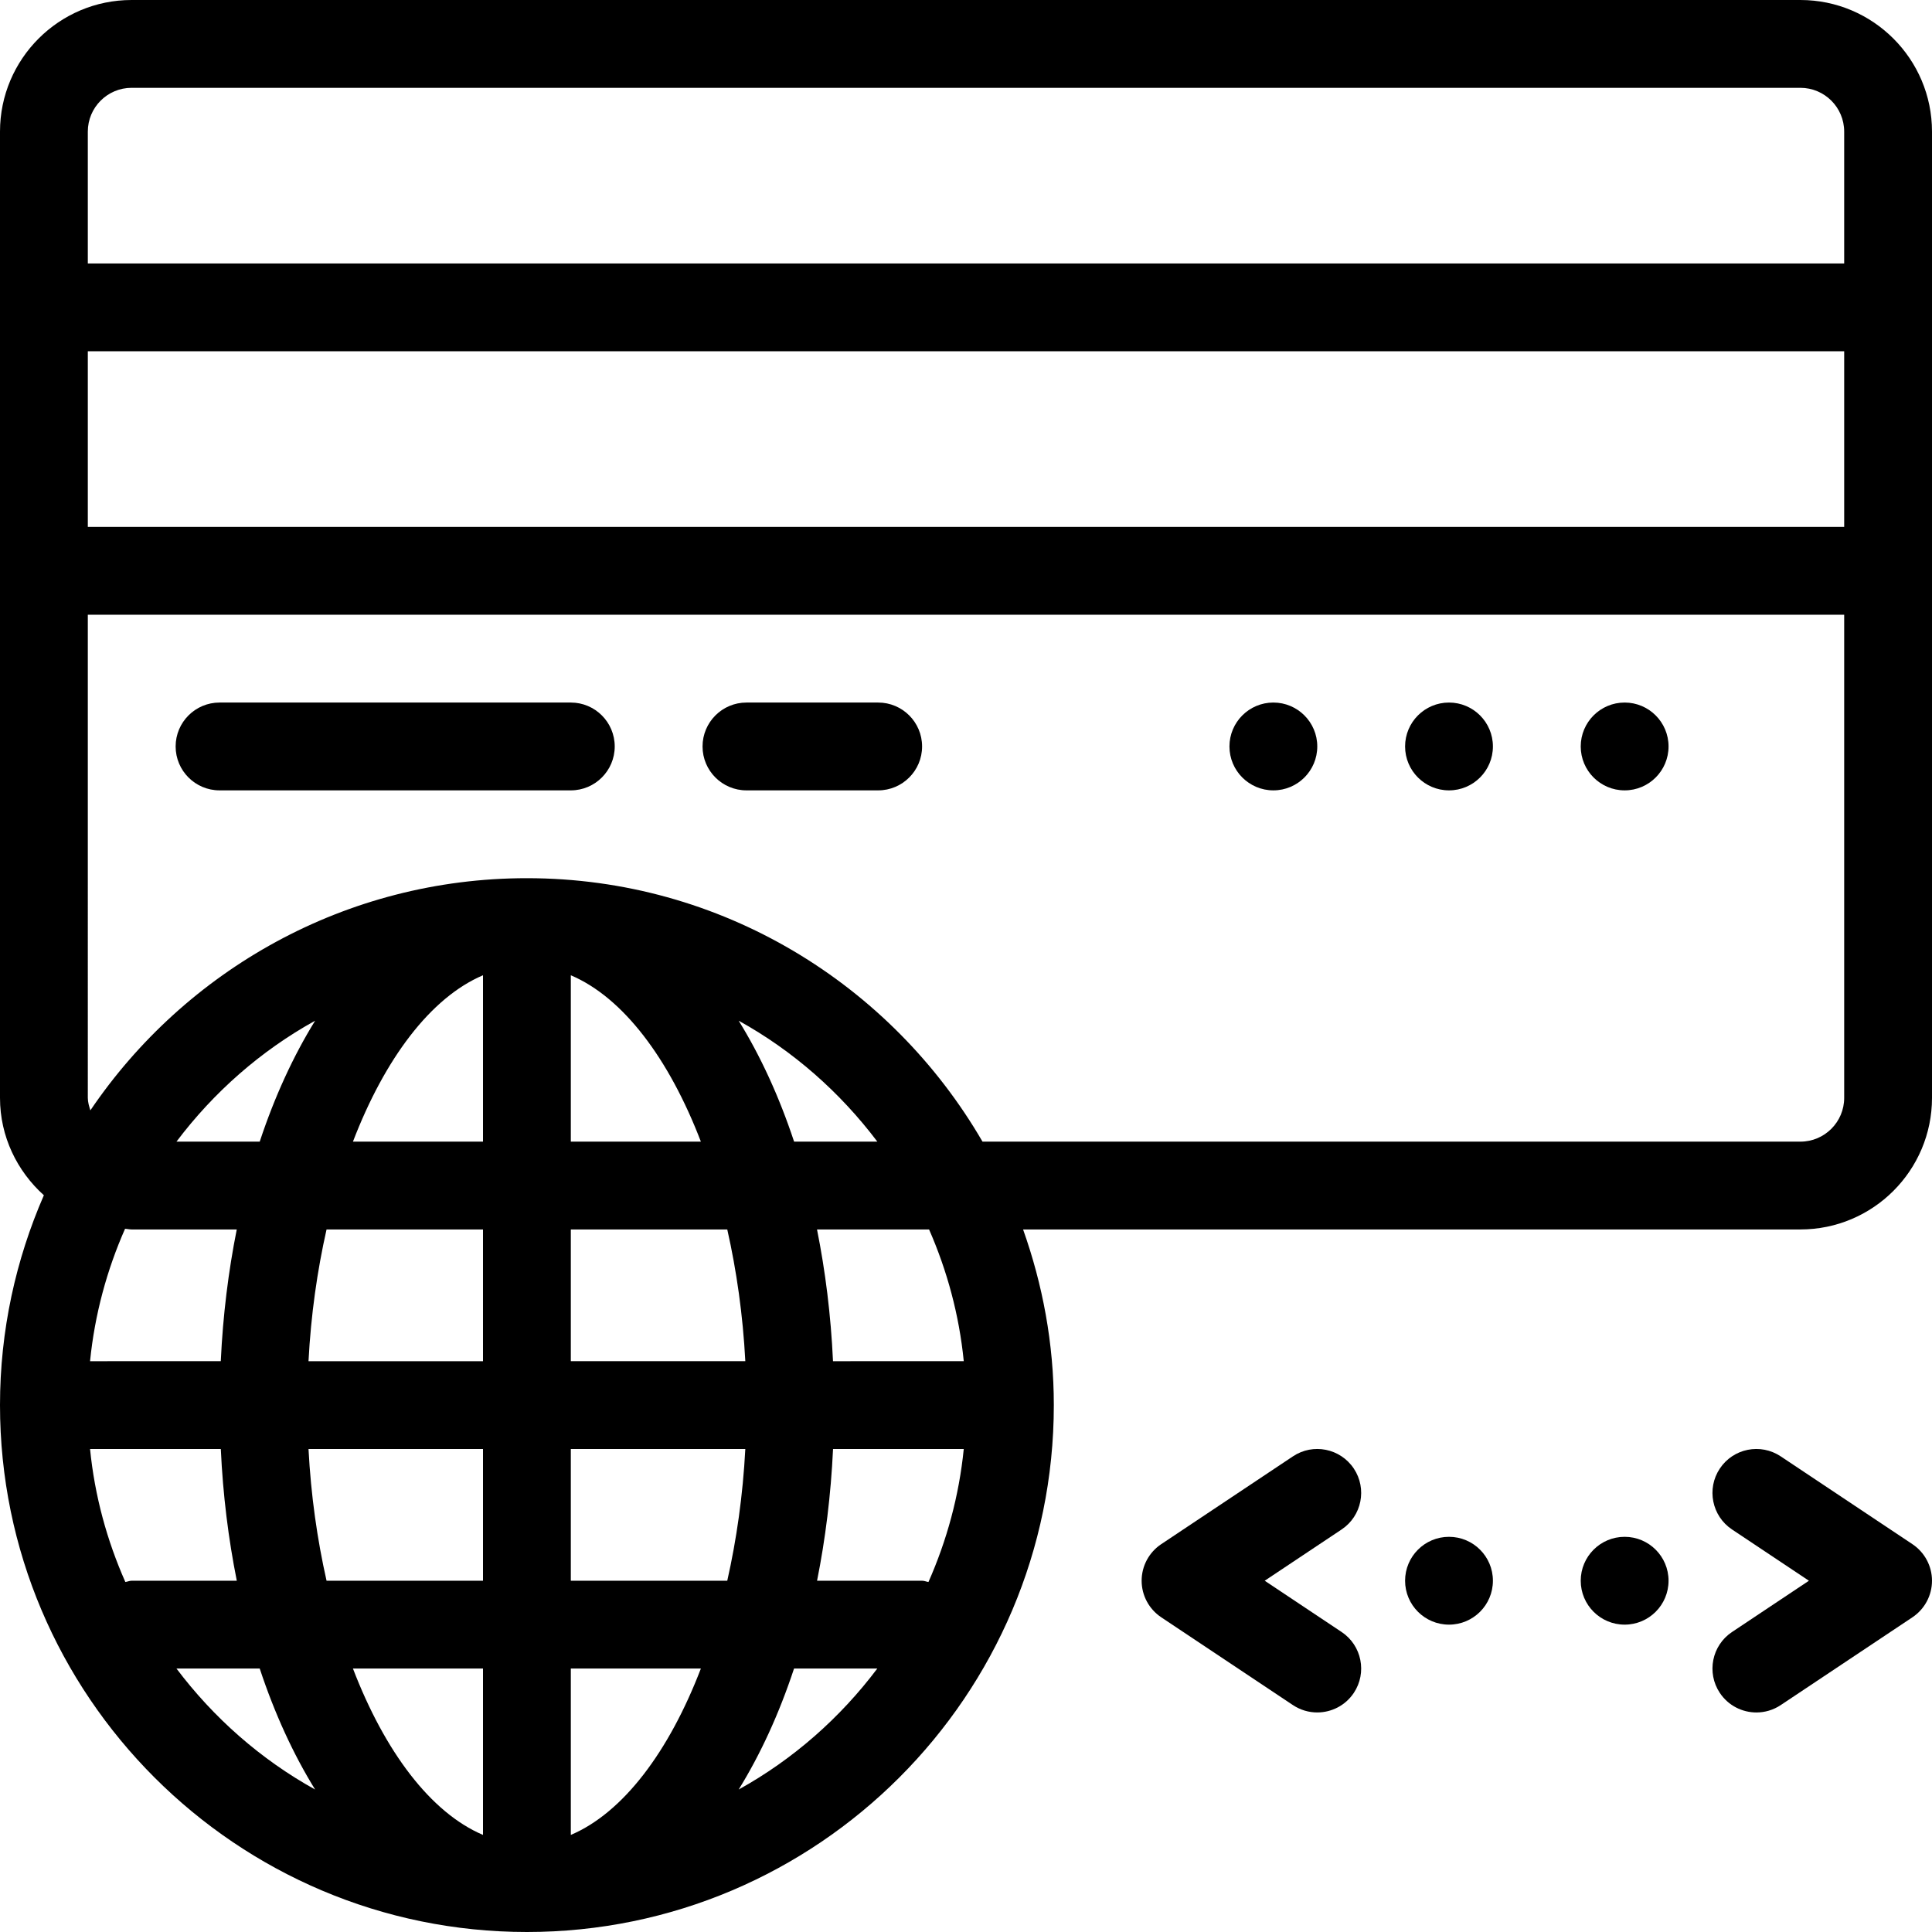 <svg xml:space="preserve" viewBox="0 0 469.333 469.333" xmlns:xlink="http://www.w3.org/1999/xlink" xmlns="http://www.w3.org/2000/svg" id="Layer_1" version="1.1" width="800px" height="800px" fill="#000000">
<g>
	<g>
		<path d="M437.365,0H31.968C14.336,0,0,14.336,0,31.968v42.699v64v128.032c0,9.419,4.16,17.803,10.656,23.659
			C3.84,305.995,0,323.211,0,341.333c0,70.581,57.419,128,128,128s128-57.419,128-128c0-14.976-2.72-29.301-7.467-42.667h188.832
			c17.632,0,31.968-14.336,31.968-31.968V138.667v-64V31.968C469.333,14.336,454.997,0,437.365,0z M32,384
			c-0.544,0-1.024,0.235-1.547,0.309c-4.459-10.059-7.445-20.907-8.576-32.309h31.765c0.512,11.179,1.856,21.877,3.883,32H32z
			 M57.515,298.667c-2.027,10.123-3.36,20.821-3.883,32H21.877c1.131-11.339,4.085-22.144,8.501-32.16
			c0.533,0.021,1.045,0.16,1.589,0.16H32H57.515z M42.869,277.333c9.035-11.989,20.469-22.069,33.685-29.376
			c-5.291,8.555-9.835,18.421-13.461,29.376H42.869z M42.869,405.333h20.224c3.627,10.955,8.16,20.821,13.451,29.387
			C63.339,427.403,51.904,417.323,42.869,405.333z M117.333,445.749c-12.704-5.397-23.851-20.224-31.595-40.416h31.595V445.749z
			 M117.333,384H79.328c-2.261-10.016-3.797-20.768-4.384-32h42.389V384z M117.333,330.667H74.944
			c0.587-11.232,2.123-21.984,4.384-32h38.005V330.667z M117.333,277.333H85.739c7.744-20.192,18.891-35.019,31.595-40.416V277.333z
			 M138.667,445.749v-40.416h31.595C162.517,425.525,151.371,440.352,138.667,445.749z M138.667,384v-32h42.389
			c-0.587,11.232-2.123,21.984-4.384,32H138.667z M176.672,298.667c2.261,10.016,3.797,20.768,4.384,32h-42.389v-32H176.672z
			 M138.667,277.333v-40.416c12.704,5.397,23.851,20.224,31.595,40.416H138.667z M179.445,247.957
			c13.216,7.307,24.64,17.387,33.685,29.376h-20.224C189.28,266.379,184.736,256.512,179.445,247.957z M179.445,434.72
			c5.291-8.555,9.824-18.421,13.451-29.387h20.224C204.096,417.323,192.661,427.403,179.445,434.72z M225.547,384.309
			C225.024,384.235,224.555,384,224,384h-25.515c2.027-10.123,3.36-20.821,3.883-32h31.755
			C232.981,363.403,229.995,374.251,225.547,384.309z M202.357,330.667c-0.512-11.179-1.856-21.877-3.883-32H224h1.696
			c4.373,9.973,7.307,20.715,8.427,32H202.357z M448,266.699c0,5.867-4.768,10.635-10.635,10.635H238.677
			c-22.165-38.197-63.424-64-110.677-64c-44.075,0-83.019,22.4-106.048,56.405c-0.299-0.981-0.619-1.963-0.619-3.04V149.333H448
			V266.699z M448,128H21.333V85.333H448V128z M448,64H21.333V31.968c0-5.867,4.768-10.635,10.635-10.635h405.397
			c5.867,0,10.635,4.768,10.635,10.635V64z"></path>
	</g>
</g>
<g>
	<g>
		<circle r="10.667" cy="181.333" cx="394.667"></circle>
	</g>
</g>
<g>
	<g>
		<circle r="10.667" cy="181.333" cx="352"></circle>
	</g>
</g>
<g>
	<g>
		<circle r="10.667" cy="181.333" cx="309.333"></circle>
	</g>
</g>
<g>
	<g>
		<path d="M464.587,375.125l-32-21.333c-4.907-3.275-11.531-1.952-14.795,2.955c-3.264,4.896-1.941,11.531,2.955,14.795L439.435,384
			l-18.688,12.459c-4.896,3.264-6.219,9.888-2.955,14.795c2.059,3.083,5.44,4.747,8.885,4.747c2.027,0,4.085-0.576,5.909-1.792
			l32-21.333c2.965-1.984,4.747-5.312,4.747-8.875C469.333,380.437,467.552,377.109,464.587,375.125z"></path>
	</g>
</g>
<g>
	<g>
		<path d="M325.92,396.459L307.232,384l18.688-12.459c4.896-3.264,6.219-9.888,2.955-14.795c-3.285-4.907-9.899-6.229-14.795-2.955
			l-32,21.333c-2.965,1.984-4.747,5.312-4.747,8.875c0,3.563,1.781,6.891,4.747,8.875l32,21.333
			c1.824,1.216,3.883,1.792,5.909,1.792c3.445,0,6.827-1.664,8.885-4.747C332.139,406.357,330.816,399.723,325.92,396.459z"></path>
	</g>
</g>
<g>
	<g>
		<circle r="10.667" cy="384" cx="352"></circle>
	</g>
</g>
<g>
	<g>
		<circle r="10.667" cy="384" cx="394.667"></circle>
	</g>
</g>
<g>
	<g>
		<path d="M138.667,170.667H53.333c-5.888,0-10.667,4.779-10.667,10.667S47.445,192,53.333,192h85.333
			c5.888,0,10.667-4.779,10.667-10.667S144.555,170.667,138.667,170.667z"></path>
	</g>
</g>
<g>
	<g>
		<path d="M213.333,170.667h-32c-5.888,0-10.667,4.779-10.667,10.667S175.445,192,181.333,192h32
			c5.888,0,10.667-4.779,10.667-10.667S219.221,170.667,213.333,170.667z"></path>
	</g>
</g>
</svg>
